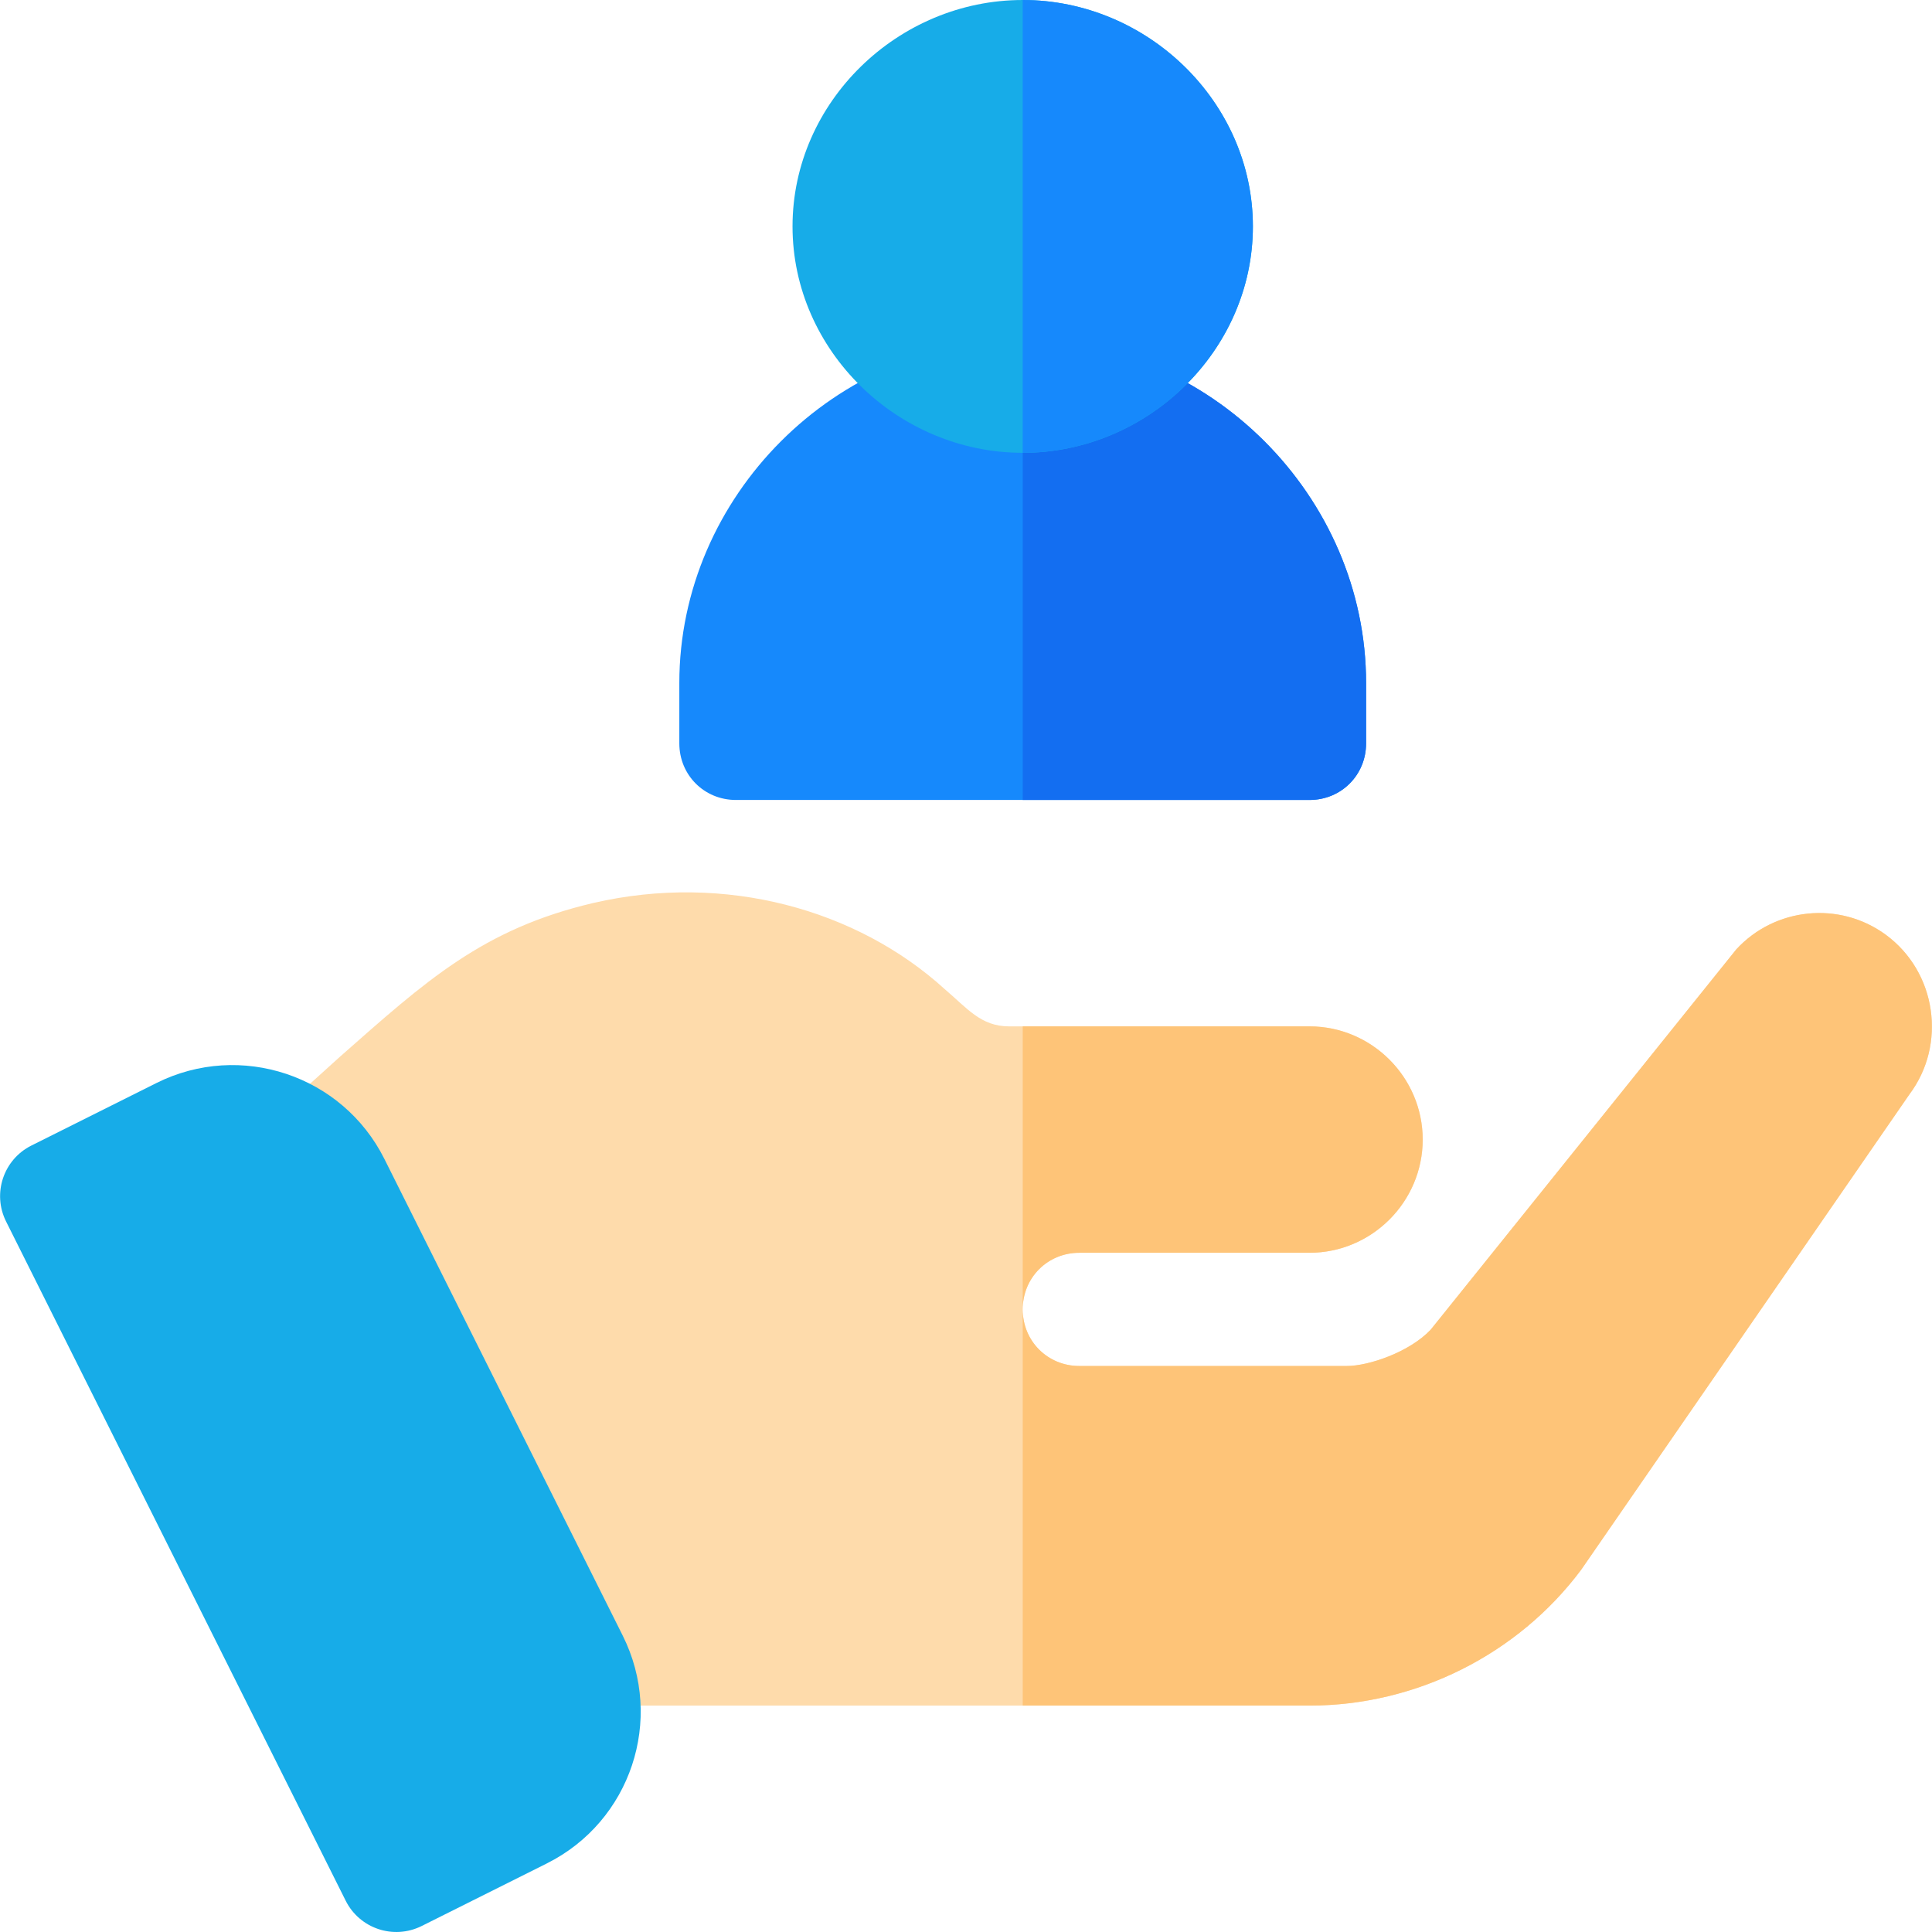<svg xmlns="http://www.w3.org/2000/svg" xmlns:xlink="http://www.w3.org/1999/xlink" id="Capa_1" x="0px" y="0px" viewBox="0 0 512 512" style="enable-background:new 0 0 512 512;" xml:space="preserve"><path style="fill:#FEDBAB;" d="M506.029,289.999L419.03,416c-16.8,22.5-43.801,36-72.001,36h-257L74.428,294.2l15.601-14.099  c22.8-20.101,37.8-33.9,67.2-40.801c35.099-8.099,70,1.8,93.1,22.8c6,5.101,9.6,9.901,17.1,9.901h3.6c69.6,0,6.7,0,76,0  c16.5,0,30,13.5,30,30s-13.5,30-30,30h-61c-8.401,0-15,6.599-15,15s6.599,15,15,15h70.901c5.7,0,16.5-3.6,22.2-9.6l81-100.8  c10.199-11.1,27.299-12.9,39.6-3.9C513.228,257.601,515.929,276.799,506.029,289.999z"></path><g>	<path style="fill:#FEC478;" d="M271.029,347v-75c69.6,0,6.7,0,76,0c16.5,0,30,13.5,30,30s-13.5,30-30,30h-61   C277.628,332,271.029,338.599,271.029,347z"></path>	<path style="fill:#FEC478;" d="M506.029,289.999L419.03,416c-16.8,22.5-43.801,36-72.001,36h-76V347c0,8.401,6.599,15,15,15h70.901   c5.7,0,16.5-3.6,22.2-9.6l81-100.8c10.199-11.1,27.299-12.9,39.6-3.9C513.228,257.601,515.929,276.799,506.029,289.999z"></path></g><path style="fill:#17ACE8;" d="M91.611,503.709l-90-180c-3.706-7.412-0.703-16.421,6.709-20.127L41.484,287  c22.222-11.089,49.277-2.065,60.381,20.127l63.164,126.328c11.125,22.25,2.123,49.256-20.127,60.381l-33.164,16.582  C104.251,514.136,95.297,511.06,91.611,503.709z"></path><path style="fill:#1689FC;" d="M271.029,90c-49.501,0-91,41.499-91,91v16c0,8.401,6.599,15,15,15h152c8.401,0,15-6.599,15-15v-16  C362.029,131.499,320.53,90,271.029,90z"></path><path style="fill:#136EF1;" d="M362.029,181v16c0,8.401-6.599,15-15,15h-76V90C320.53,90,362.029,131.499,362.029,181z"></path><path style="fill:#17ACE8;" d="M271.029,0c-32.999,0-61,27.001-61,60s28.001,60,61,60s61-27.001,61-60S304.028,0,271.029,0z"></path><path style="fill:#1689FC;" d="M332.029,60c0,32.999-28.001,60-61,60V0C304.028,0,332.029,27.001,332.029,60z"></path><g></g><g></g><g></g><g></g><g></g><g></g><g></g><g></g><g></g><g></g><g></g><g></g><g></g><g></g><g></g></svg>